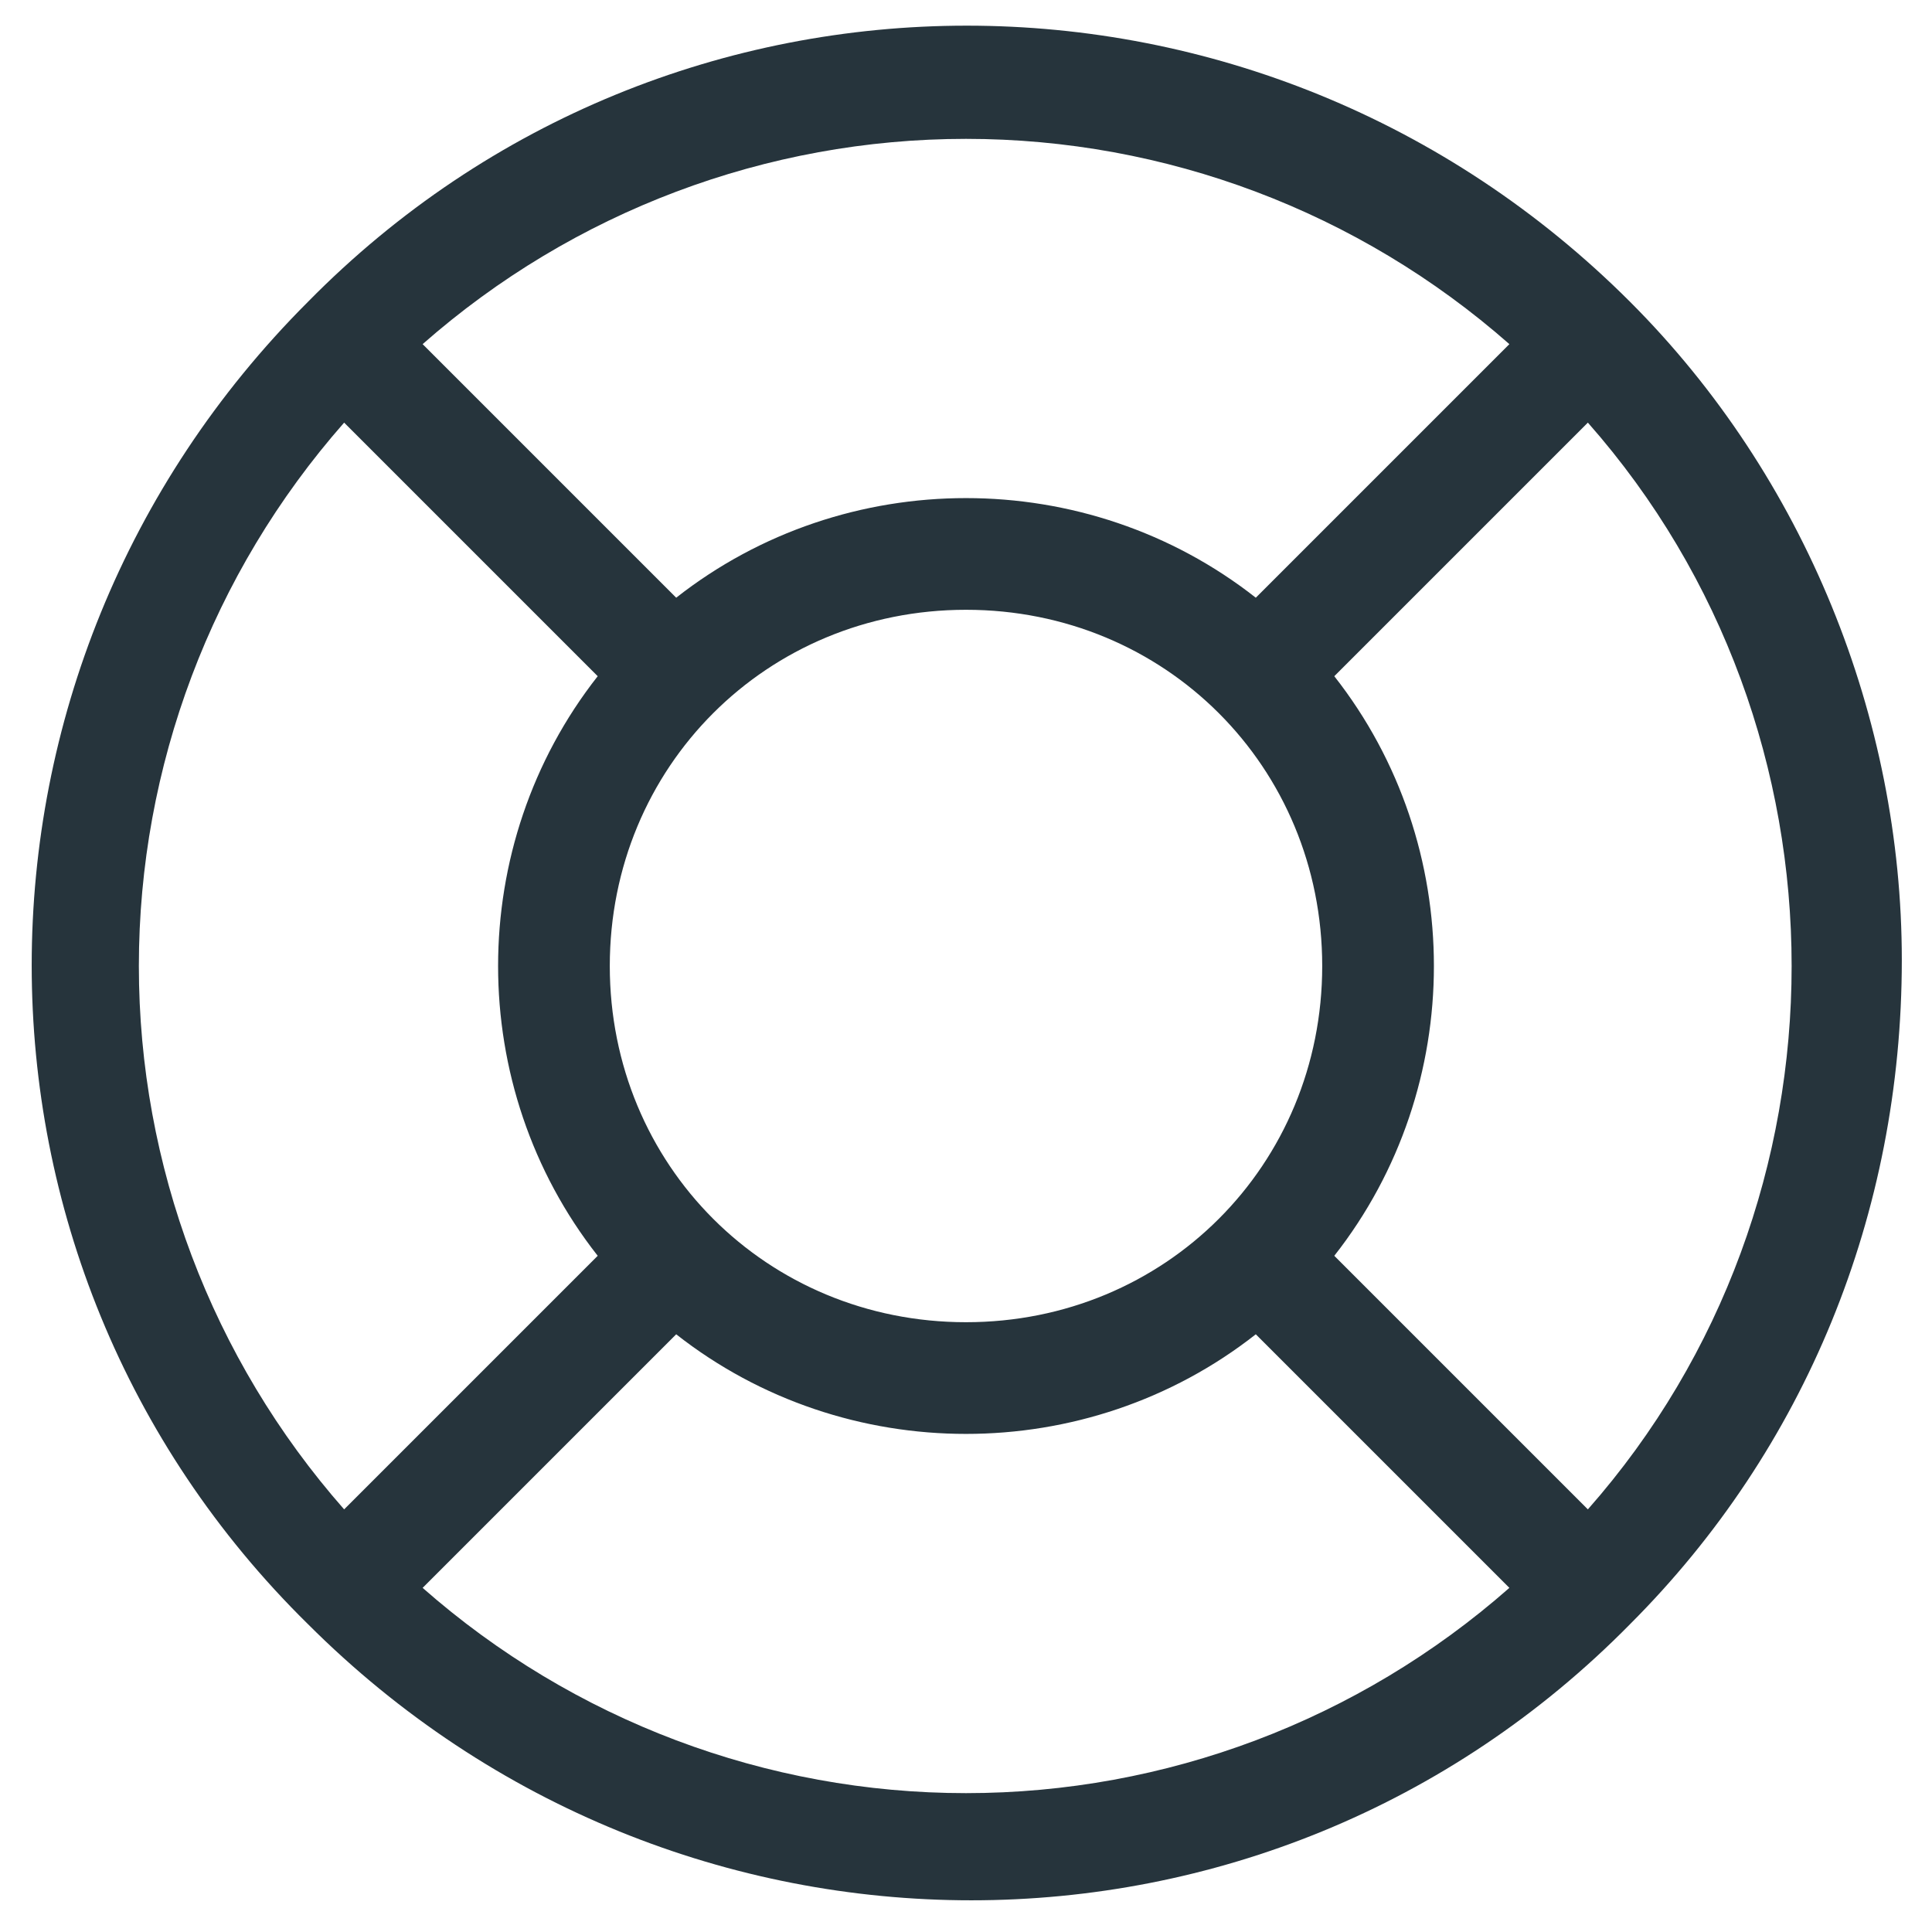 <?xml version="1.0" encoding="utf-8"?>
<!-- Generator: Adobe Illustrator 24.1.1, SVG Export Plug-In . SVG Version: 6.00 Build 0)  -->
<svg version="1.1" id="help" xmlns="http://www.w3.org/2000/svg" xmlns:xlink="http://www.w3.org/1999/xlink" x="0px" y="0px"
	 viewBox="0 0 32 32" style="enable-background:new 0 0 32 32;" xml:space="preserve">
<style type="text/css">
	.st0{fill:#26343C;}
</style>
<g id="Group_1918" transform="translate(-240 -240)">
	<g id="Group_1917">
		<path id="Path_1543" class="st0" d="M267,245c-6.1-6.1-15.9-6.1-21.9,0c-6.1,6.1-6.1,15.9,0,21.9c6.1,6.1,15.9,6.1,21.9,0
			c2.9-2.9,4.5-6.8,4.5-11C271.5,251.9,269.9,247.9,267,245z M256,242.3c3.3,0,6.5,1.2,9,3.4l-4.2,4.2c-2.8-2.2-6.8-2.2-9.6,0
			l-4.2-4.2C249.5,243.5,252.7,242.3,256,242.3z M261.9,256c0,3.3-2.6,5.9-5.9,5.9c-3.3,0-5.9-2.6-5.9-5.9s2.6-5.9,5.9-5.9
			C259.3,250.1,261.9,252.7,261.9,256z M242.3,256c0-3.3,1.2-6.5,3.4-9l4.2,4.2c-2.2,2.8-2.2,6.8,0,9.6l-4.2,4.2
			C243.5,262.5,242.3,259.3,242.3,256z M256,269.7c-3.3,0-6.5-1.2-9-3.4l4.2-4.2c2.8,2.2,6.8,2.2,9.6,0l4.2,4.2
			C262.5,268.5,259.3,269.7,256,269.7z M266.3,265l-4.2-4.2c2.2-2.8,2.2-6.8,0-9.6l4.2-4.2C270.8,252.1,270.8,259.9,266.3,265
			L266.3,265z"/>
	</g>
</g>
</svg>
